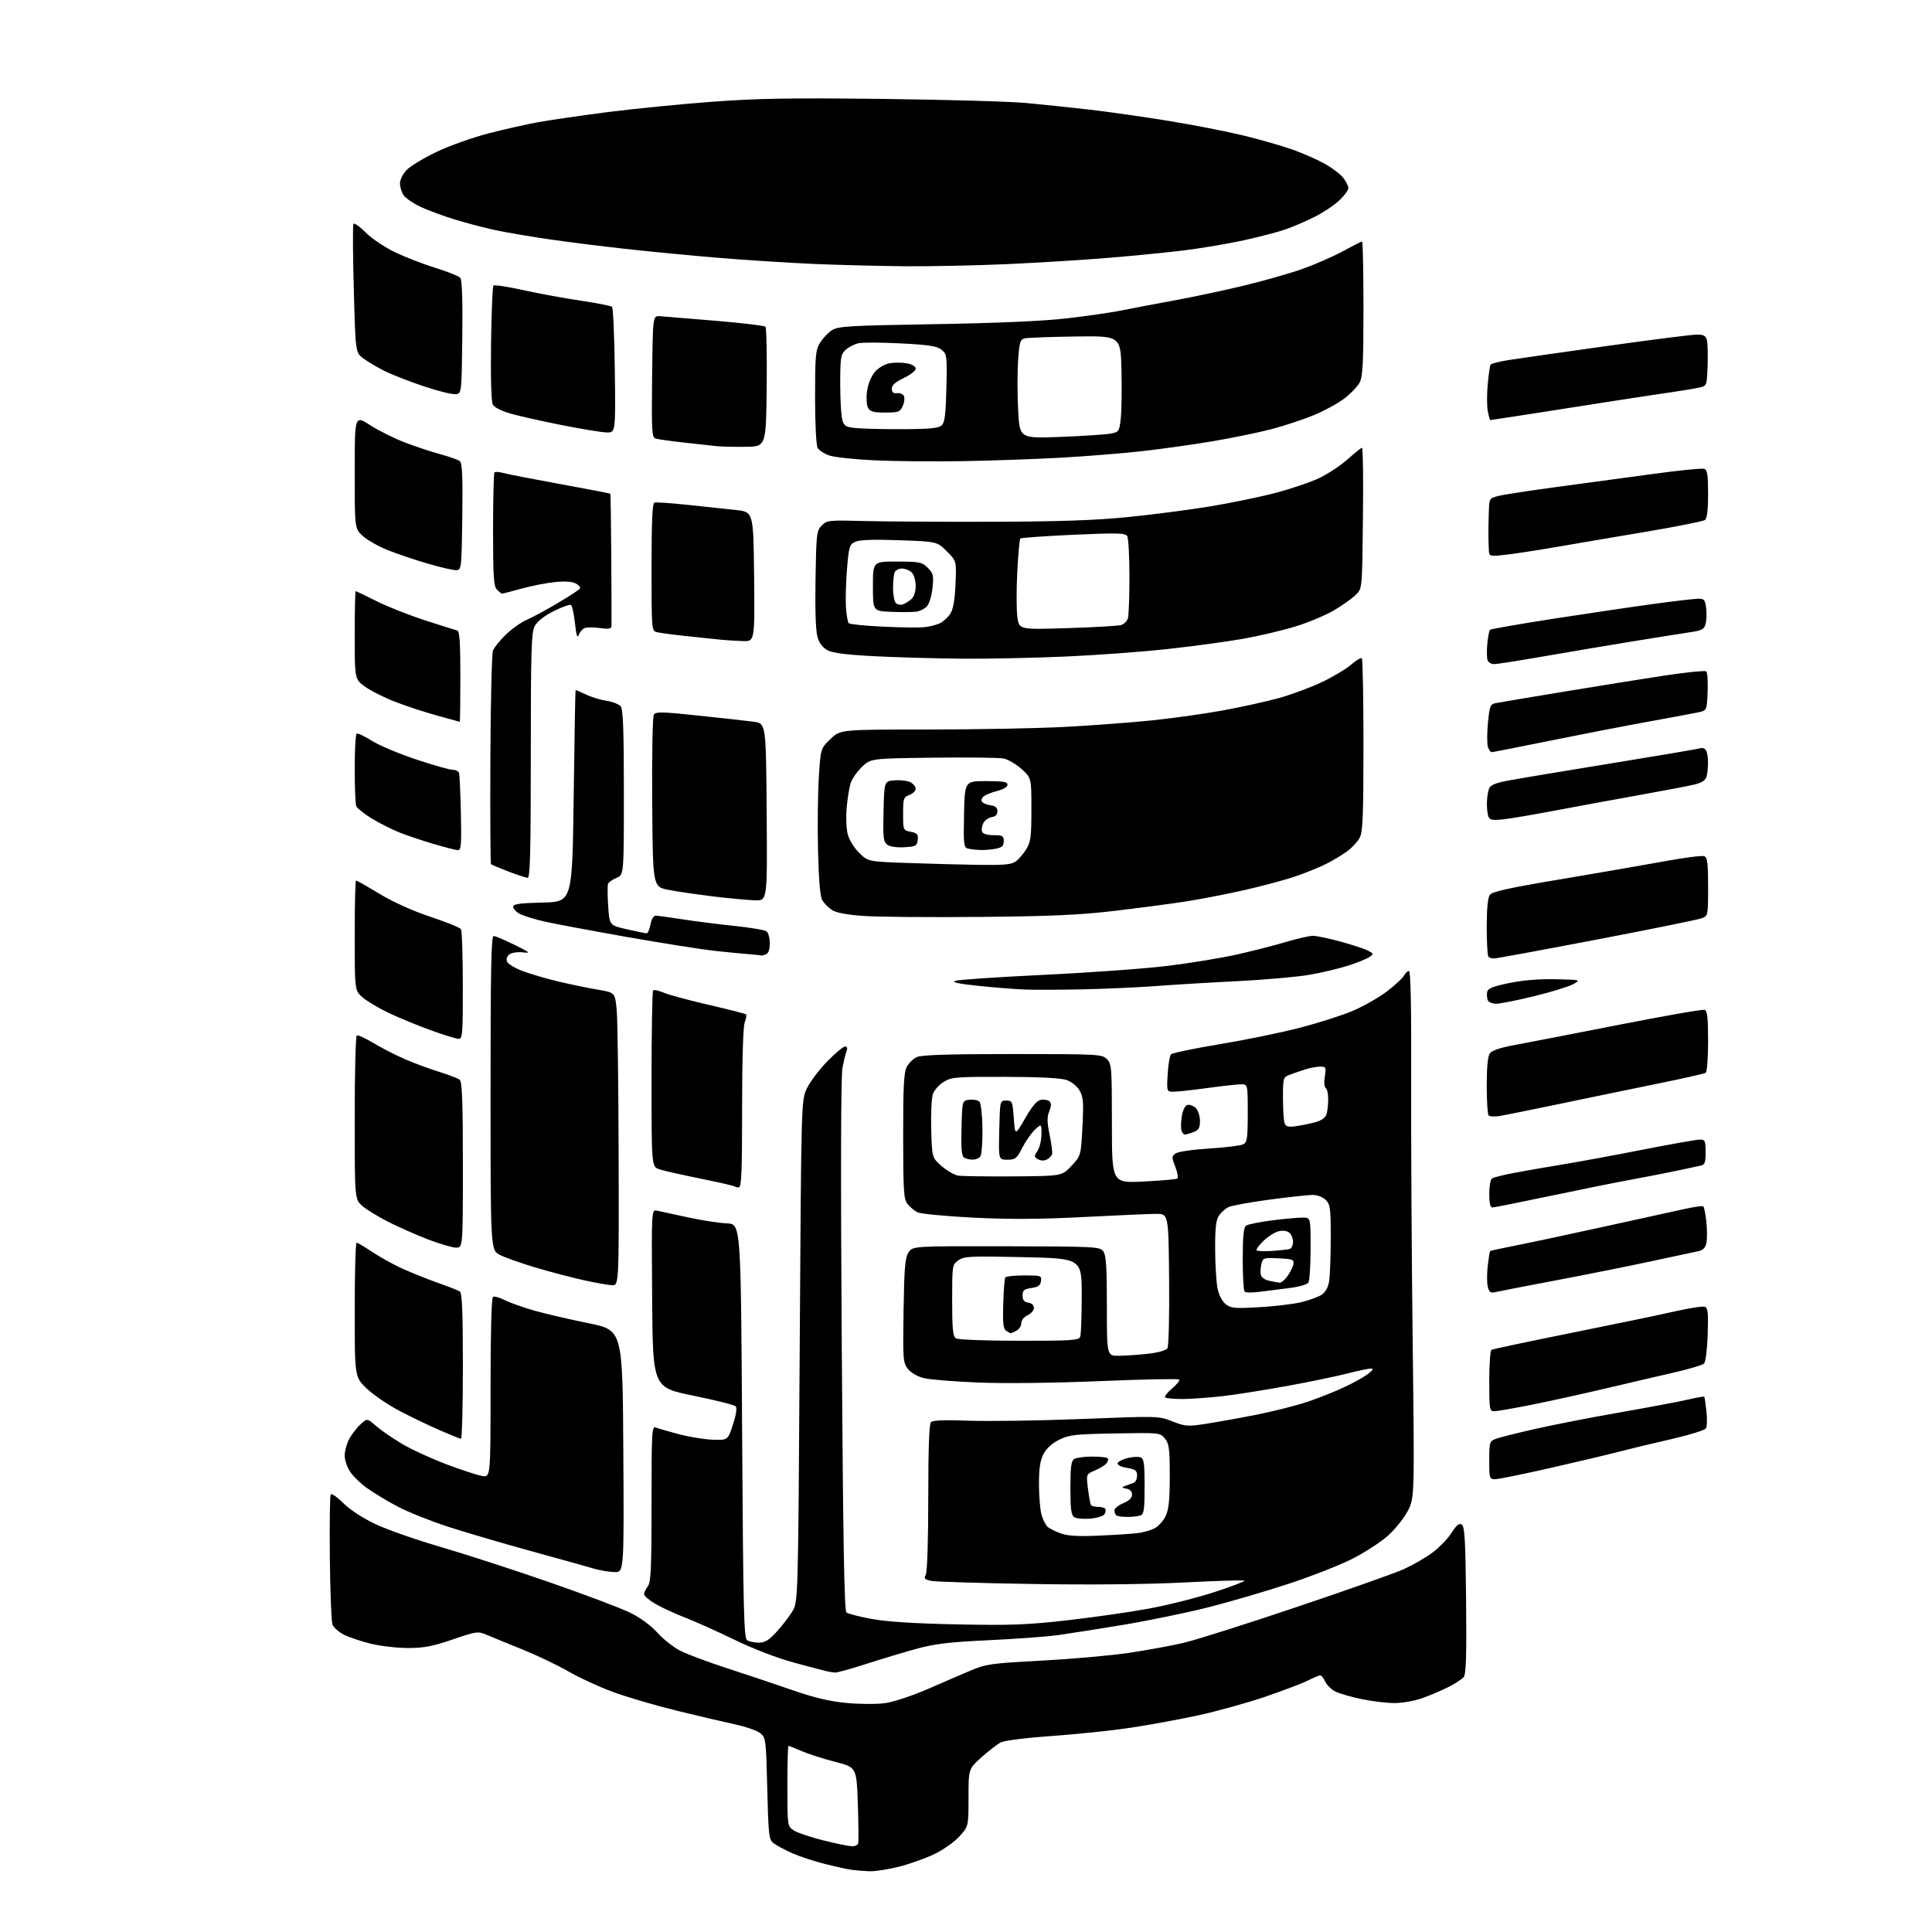 <?xml version="1.0" encoding="UTF-8" standalone="no"?>
<svg 
  version="1.1" 
  xmlns="http://www.w3.org/2000/svg" 
  xmlns:xlink="http://www.w3.org/1999/xlink" 
  xmlns:svg="http://www.w3.org/2000/svg"
  xmlns:rdf="http://www.w3.org/1999/02/22-rdf-syntax-ns#"
  xmlns:cc="http://creativecommons.org/ns#"
  xmlns:dc="http://purl.org/dc/elements/1.1/"
  viewBox="0 0 768 768"
  width="768"
  height="768"
>
<style>svg {background-color: white; }</style>"
<path stroke="none" fill="black" fill-rule="evenodd" d="M345.59,743.85C343.34,743.77 340.15,743.51 338.50,743.28C336.85,743.05 331.99,741.98 327.70,740.90C323.42,739.82 317.57,737.87 314.70,736.58C311.84,735.28 308.60,733.54 307.50,732.70C305.65,731.28 305.46,729.67 305.00,710.99C304.52,691.48 304.43,690.76 302.21,688.97C300.96,687.95 296.46,686.38 292.21,685.47C287.97,684.56 277.52,682.11 269.00,680.02C260.48,677.94 249.00,674.56 243.50,672.52C238.00,670.48 230.06,666.81 225.86,664.37C221.65,661.93 213.33,657.97 207.36,655.56C201.39,653.16 195.00,650.54 193.18,649.75C190.06,648.41 189.22,648.54 179.92,651.72C171.88,654.47 168.47,655.12 162.12,655.11C157.80,655.10 151.17,654.33 147.38,653.40C143.60,652.46 138.79,650.85 136.71,649.81C134.63,648.77 132.57,646.92 132.14,645.71C131.72,644.49 131.25,632.59 131.12,619.26C130.98,605.93 131.13,594.59 131.46,594.07C131.79,593.54 134.02,595.07 136.42,597.47C139.04,600.09 144.15,603.44 149.15,605.82C153.74,608.01 165.38,612.09 175.01,614.89C184.64,617.69 204.07,623.99 218.18,628.89C232.30,633.79 246.83,639.27 250.48,641.06C254.54,643.06 258.75,646.16 261.35,649.04C263.68,651.64 267.82,654.89 270.54,656.26C273.27,657.64 281.80,660.81 289.50,663.31C297.20,665.81 308.82,669.70 315.31,671.96C323.73,674.88 329.84,676.32 336.56,676.96C341.82,677.45 348.63,677.48 351.95,677.01C355.23,676.54 362.77,674.04 368.71,671.45C374.64,668.86 382.43,665.51 386.00,664.00C391.99,661.48 394.20,661.17 414.00,660.13C425.82,659.50 441.42,658.12 448.66,657.06C455.89,655.99 465.79,654.17 470.66,653.02C475.52,651.87 495.70,645.47 515.50,638.80C535.30,632.14 554.38,625.40 557.90,623.82C561.42,622.24 566.55,619.30 569.29,617.28C572.04,615.27 575.49,611.72 576.97,609.39C578.95,606.26 580.02,605.39 581.07,606.04C582.24,606.77 582.55,612.14 582.79,636.06C583.02,658.02 582.78,665.55 581.86,666.67C581.18,667.49 578.36,669.31 575.59,670.71C572.81,672.11 568.10,674.10 565.12,675.13C562.13,676.16 557.26,677.00 554.30,677.00C551.34,677.00 545.46,676.29 541.24,675.42C537.03,674.54 532.30,673.17 530.74,672.37C529.19,671.56 527.41,669.80 526.80,668.45C526.18,667.10 525.28,666.00 524.80,666.00C524.32,666.00 522.18,666.89 520.05,667.97C517.92,669.06 510.32,671.95 503.16,674.41C496.00,676.86 483.92,680.22 476.32,681.87C468.72,683.52 456.43,685.77 449.00,686.87C441.57,687.97 427.62,689.42 418.00,690.09C408.31,690.76 399.36,691.87 397.94,692.58C396.53,693.28 393.04,695.96 390.19,698.52C385.00,703.19 385.00,703.19 385.00,714.59C385.00,725.99 385.00,725.99 381.38,730.00C379.38,732.21 374.90,735.38 371.42,737.04C367.94,738.70 361.62,740.95 357.39,742.03C353.15,743.11 347.84,743.93 345.59,743.85zM338.64,733.93C339.82,733.97 340.95,733.44 341.14,732.75C341.34,732.06 341.27,724.99 341.00,717.03C340.50,702.55 340.50,702.55 332.00,700.36C327.32,699.16 321.33,697.24 318.67,696.09C316.01,694.94 313.65,694.00 313.42,694.00C313.19,694.00 313.00,701.19 313.00,709.98C313.00,725.95 313.00,725.95 315.57,727.64C316.98,728.56 322.27,730.34 327.32,731.59C332.37,732.85 337.46,733.90 338.64,733.93zM331.90,664.88C331.13,664.82 329.60,664.56 328.50,664.31C327.40,664.06 321.55,662.52 315.50,660.88C308.92,659.10 299.48,655.47 292.00,651.84C285.12,648.50 276.22,644.51 272.21,642.96C268.20,641.41 262.92,638.97 260.46,637.53C258.01,636.09 256.01,634.37 256.03,633.71C256.05,633.04 256.72,631.63 257.53,630.56C258.75,628.95 259.00,623.34 259.00,597.70C259.00,568.66 259.11,566.83 260.75,567.48C261.71,567.86 265.88,569.06 270.00,570.15C274.12,571.23 280.17,572.20 283.42,572.31C289.34,572.50 289.34,572.50 291.37,566.24C292.68,562.17 293.05,559.65 292.41,559.01C291.87,558.47 284.25,556.56 275.47,554.77C259.50,551.50 259.50,551.50 259.24,516.13C258.97,480.76 258.97,480.76 261.24,481.27C262.48,481.55 268.00,482.75 273.50,483.93C279.00,485.12 285.98,486.19 289.00,486.32C294.50,486.55 294.50,486.55 295.00,568.81C295.44,640.48 295.69,651.20 297.00,652.02C297.82,652.54 299.91,652.98 301.62,652.98C304.03,653.00 305.64,652.02 308.65,648.75C310.79,646.41 313.61,642.77 314.91,640.66C317.27,636.82 317.27,636.82 317.89,537.16C318.51,437.64 318.51,437.49 320.68,432.79C321.88,430.20 325.50,425.36 328.73,422.04C331.96,418.72 335.19,416.00 335.91,416.00C336.74,416.00 336.97,416.63 336.54,417.75C336.17,418.71 335.42,421.75 334.89,424.50C334.26,427.70 334.16,467.48 334.61,534.76C335.13,612.10 335.62,640.27 336.46,640.97C337.09,641.49 341.64,642.66 346.56,643.57C352.61,644.68 363.58,645.38 380.50,645.72C401.84,646.15 408.26,645.91 424.37,644.08C434.75,642.90 449.33,640.81 456.76,639.43C464.20,638.06 475.88,635.12 482.72,632.89C489.57,630.66 494.95,628.62 494.68,628.34C494.40,628.07 483.66,628.39 470.79,629.05C455.97,629.81 433.87,630.04 410.45,629.66C390.13,629.34 372.05,628.79 370.27,628.43C367.53,627.88 367.19,627.51 368.02,625.96C368.59,624.89 369.00,612.13 369.00,595.27C369.00,575.73 369.35,566.05 370.09,565.31C370.83,564.57 375.78,564.39 385.38,564.75C393.19,565.04 413.30,564.73 430.07,564.07C460.38,562.86 460.59,562.87 466.03,565.02C471.05,567.00 472.12,567.09 479.00,566.05C483.12,565.42 492.16,563.81 499.08,562.45C505.99,561.10 515.44,558.70 520.08,557.13C524.71,555.55 531.42,552.86 535.00,551.13C538.58,549.41 542.62,547.11 544.00,546.02C545.82,544.58 546.07,544.04 544.91,544.02C544.04,544.01 539.76,544.91 535.41,546.03C531.06,547.15 520.30,549.37 511.50,550.97C502.70,552.57 491.27,554.38 486.10,554.98C480.94,555.58 473.81,556.10 470.27,556.13C466.74,556.15 463.54,555.87 463.17,555.49C462.80,555.11 464.05,553.51 465.94,551.92C467.83,550.34 469.08,548.75 468.72,548.38C468.35,548.02 454.25,548.30 437.37,549.01C419.18,549.77 399.52,550.00 389.09,549.59C379.42,549.20 369.58,548.41 367.22,547.82C364.71,547.19 362.10,545.68 360.90,544.15C358.97,541.69 358.88,540.45 359.18,520.98C359.45,503.83 359.78,499.98 361.17,497.87C362.83,495.33 362.83,495.33 400.00,495.41C435.58,495.50 437.22,495.58 438.58,497.44C439.69,498.96 440.00,503.66 440.00,519.19C440.00,539.00 440.00,539.00 444.75,538.95C447.36,538.92 452.57,538.56 456.32,538.14C460.47,537.68 463.51,536.82 464.07,535.94C464.58,535.13 464.88,523.10 464.74,508.50C464.50,482.50 464.50,482.50 459.50,482.53C456.75,482.55 443.70,483.12 430.50,483.80C413.07,484.69 401.08,484.75 386.71,484.02C375.82,483.47 365.92,482.51 364.71,481.89C363.49,481.27 361.72,479.81 360.77,478.63C359.24,476.74 359.04,473.69 359.02,451.70C359.00,432.16 359.30,426.32 360.43,424.15C361.21,422.63 363.03,420.85 364.47,420.19C366.35,419.34 377.19,419.00 402.55,419.00C436.67,419.00 438.08,419.08 440.00,421.00C441.89,422.89 442.00,424.33 442.00,446.65C442.00,470.31 442.00,470.31 454.57,469.67C461.48,469.32 467.52,468.80 467.98,468.51C468.45,468.22 468.11,466.14 467.22,463.87C465.72,460.05 465.72,459.68 467.31,458.52C468.27,457.81 474.10,456.96 480.73,456.55C487.18,456.15 493.25,455.40 494.23,454.88C495.77,454.05 496.00,452.42 496.00,442.46C496.00,431.00 496.00,431.00 493.25,431.03C491.74,431.05 485.77,431.71 480.00,432.50C474.23,433.29 468.21,433.95 466.64,433.97C463.77,434.00 463.77,434.00 464.17,427.02C464.39,423.18 465.00,419.61 465.53,419.08C466.06,418.56 474.82,416.75 485.00,415.06C495.18,413.37 509.41,410.45 516.64,408.57C523.86,406.69 533.22,403.72 537.44,401.96C541.66,400.20 547.79,396.75 551.07,394.29C554.35,391.82 557.49,388.95 558.05,387.90C558.61,386.86 559.53,386.00 560.09,386.00C560.77,386.00 561.06,400.29 560.96,428.75C560.88,452.26 561.15,499.44 561.56,533.58C562.31,595.67 562.31,595.67 559.43,600.95C557.85,603.86 554.29,608.22 551.53,610.64C548.76,613.06 542.61,617.06 537.86,619.51C533.10,621.97 521.63,626.49 512.36,629.54C503.09,632.60 488.52,636.86 480.00,639.01C471.48,641.15 456.40,644.25 446.50,645.90C436.60,647.54 424.90,649.38 420.50,649.99C416.10,650.60 403.73,651.51 393.00,652.01C377.46,652.74 371.67,653.42 364.49,655.38C359.53,656.73 350.49,659.45 344.39,661.42C338.30,663.39 332.68,664.95 331.90,664.88zM244.28,624.93C242.20,624.89 238.47,624.26 236.00,623.53C233.53,622.79 222.28,619.66 211.00,616.56C199.72,613.46 184.88,609.09 178.00,606.86C171.12,604.63 162.12,601.02 158.00,598.84C153.88,596.66 148.35,593.31 145.71,591.40C143.08,589.49 140.04,586.48 138.97,584.71C137.89,582.95 137.01,580.22 137.00,578.65C137.00,577.08 137.70,574.34 138.55,572.54C139.40,570.75 141.40,568.03 143.00,566.50C145.91,563.71 145.91,563.71 149.40,566.78C151.33,568.47 155.98,571.68 159.74,573.91C163.50,576.15 171.47,579.82 177.47,582.08C183.46,584.34 189.85,586.43 191.68,586.72C195.00,587.26 195.00,587.26 195.00,551.69C195.00,529.90 195.37,515.89 195.97,515.52C196.50,515.19 198.63,515.79 200.72,516.85C202.80,517.90 208.10,519.78 212.50,521.02C216.90,522.27 226.57,524.51 234.00,526.01C247.50,528.75 247.50,528.75 247.78,576.87C248.06,625.00 248.06,625.00 244.28,624.93zM437.00,610.43C443.32,610.15 450.23,609.70 452.35,609.43C454.48,609.16 457.45,608.30 458.97,607.52C460.49,606.73 462.47,604.54 463.37,602.64C464.61,600.03 465.00,596.20 465.00,586.71C465.00,575.90 464.74,573.90 463.09,571.86C461.18,569.52 461.05,569.50 443.34,569.81C427.38,570.09 425.03,570.35 421.07,572.31C418.23,573.71 415.98,575.75 414.82,577.98C413.47,580.56 413.00,583.69 413.01,589.98C413.01,594.67 413.47,600.14 414.02,602.14C414.58,604.14 415.70,606.33 416.51,607.01C417.32,607.68 419.67,608.84 421.74,609.58C424.45,610.56 428.73,610.80 437.00,610.43zM433.36,603.68C430.69,603.91 427.82,603.64 427.00,603.08C425.82,602.29 425.50,599.78 425.50,591.50C425.50,583.19 425.82,580.72 427.00,579.98C427.82,579.46 431.01,579.02 434.08,579.02C437.15,579.01 439.96,579.30 440.32,579.66C440.69,580.02 440.46,580.95 439.82,581.72C439.18,582.49 437.11,583.76 435.21,584.56C431.77,585.99 431.77,585.99 432.48,591.75C432.88,594.91 433.41,597.84 433.66,598.25C433.91,598.66 435.19,599.00 436.50,599.00C437.81,599.00 439.10,599.36 439.38,599.80C439.65,600.24 439.50,601.20 439.04,601.93C438.59,602.67 436.03,603.46 433.36,603.68zM448.08,603.00C446.02,603.00 444.03,602.70 443.67,602.33C443.30,601.97 443.00,601.07 443.00,600.35C443.00,599.62 444.57,598.37 446.50,597.56C448.83,596.59 450.00,595.44 450.00,594.12C450.00,592.85 449.19,592.00 447.75,591.75C445.82,591.41 445.75,591.26 447.25,590.68C448.21,590.30 449.68,589.79 450.50,589.53C451.32,589.27 452.00,587.96 452.00,586.62C452.00,584.54 451.39,584.07 447.95,583.49C445.57,583.09 444.05,582.33 444.27,581.65C444.48,581.02 446.26,580.10 448.22,579.60C450.18,579.11 452.50,578.98 453.39,579.32C454.73,579.84 455.00,581.74 455.00,590.86C455.00,599.90 454.73,601.89 453.42,602.39C452.55,602.73 450.15,603.00 448.08,603.00zM594.37,588.00C592.09,588.00 592.00,587.73 592.00,580.48C592.00,573.32 592.13,572.90 594.56,571.98C595.97,571.44 603.06,569.65 610.31,568.01C617.57,566.36 632.70,563.41 643.95,561.45C655.20,559.48 667.29,557.21 670.82,556.39C674.35,555.57 677.34,555.04 677.48,555.20C677.61,555.37 678.00,557.98 678.33,561.00C678.67,564.02 678.58,567.09 678.13,567.81C677.68,568.52 671.50,570.44 664.41,572.06C657.31,573.68 648.12,575.89 644.00,576.97C639.88,578.05 627.56,580.98 616.62,583.47C605.69,585.96 595.68,588.00 594.37,588.00zM183.25,571.93C182.84,571.90 179.12,570.41 175.00,568.62C170.88,566.84 163.68,563.39 159.00,560.95C154.32,558.51 148.36,554.46 145.75,551.94C141.00,547.37 141.00,547.37 141.00,520.68C141.00,506.01 141.34,494.00 141.76,494.00C142.18,494.00 144.96,495.64 147.93,497.64C150.90,499.64 156.29,502.63 159.91,504.28C163.54,505.93 169.88,508.47 174.00,509.93C178.12,511.38 182.06,512.92 182.75,513.34C183.70,513.93 184.00,520.99 184.00,543.06C184.00,558.98 183.66,571.97 183.25,571.93zM593.92,561.00C592.13,561.00 592.00,560.17 592.00,549.06C592.00,542.49 592.39,536.88 592.86,536.59C593.33,536.30 607.39,533.31 624.11,529.96C640.82,526.60 659.40,522.74 665.40,521.38C671.39,520.01 676.94,519.15 677.74,519.45C678.90,519.90 679.12,522.04 678.84,530.46C678.65,536.34 678.01,541.39 677.39,542.02C676.77,542.63 671.37,544.25 665.39,545.61C659.40,546.98 647.07,549.85 638.00,552.00C628.92,554.14 615.72,557.04 608.67,558.45C601.61,559.85 594.97,561.00 593.92,561.00zM405.14,532.98C425.79,533.00 428.86,532.80 429.39,531.42C429.73,530.55 430.00,523.18 430.00,515.05C430.00,500.25 430.00,500.25 406.75,499.74C385.70,499.27 383.26,499.39 381.00,500.97C378.53,502.70 378.50,502.91 378.50,516.90C378.50,528.41 378.78,531.25 380.00,532.02C380.83,532.55 392.02,532.98 405.14,532.98zM401.82,529.98C401.64,529.98 400.82,529.54 400.00,529.02C398.80,528.25 398.56,526.13 398.80,518.36C398.96,513.03 399.32,508.29 399.60,507.83C399.89,507.37 403.27,507.00 407.13,507.00C413.83,507.00 414.12,507.10 413.82,509.25C413.57,510.97 412.68,511.62 410.00,512.00C407.07,512.42 406.50,512.90 406.50,515.00C406.50,516.83 407.10,517.59 408.75,517.82C410.12,518.01 411.00,518.83 411.00,519.91C411.00,520.88 409.88,522.19 408.50,522.82C407.05,523.48 406.00,524.80 406.00,525.94C406.00,527.04 405.13,528.40 404.07,528.96C403.00,529.53 401.99,529.99 401.82,529.98zM500.50,519.64C506.55,519.30 514.07,518.40 517.21,517.65C520.35,516.90 524.00,515.57 525.32,514.71C526.87,513.70 527.94,511.79 528.35,509.32C528.69,507.22 528.98,499.54 528.99,492.25C529.00,480.32 528.80,478.80 527.00,477.00C525.82,475.82 523.67,475.00 521.75,475.01C519.96,475.01 512.14,475.87 504.37,476.91C496.60,477.95 489.31,479.30 488.17,479.91C487.03,480.52 485.40,482.01 484.55,483.23C483.37,484.92 483.01,488.07 483.04,496.47C483.07,502.54 483.47,509.51 483.95,511.96C484.47,514.68 485.73,517.18 487.15,518.34C489.27,520.07 490.60,520.20 500.50,519.64zM500.50,513.54C497.75,513.90 495.16,513.86 494.75,513.43C494.34,513.01 494.00,507.17 494.00,500.46C494.00,491.88 494.37,487.95 495.25,487.26C495.94,486.71 500.58,485.76 505.57,485.13C510.55,484.51 516.07,484.00 517.82,484.00C521.00,484.00 521.00,484.00 520.98,496.25C520.98,502.99 520.58,509.11 520.11,509.85C519.63,510.61 516.25,511.57 512.38,512.04C508.60,512.50 503.25,513.17 500.50,513.54zM594.29,513.66C592.53,514.09 591.95,513.66 591.42,511.52C591.05,510.05 591.04,506.31 591.40,503.22C591.77,500.13 592.19,497.48 592.34,497.32C592.50,497.17 597.32,496.12 603.06,494.99C608.80,493.86 624.75,490.46 638.50,487.43C652.25,484.40 666.40,481.29 669.94,480.52C673.48,479.75 676.68,479.30 677.04,479.53C677.41,479.75 677.98,482.50 678.30,485.63C678.62,488.75 678.64,492.54 678.34,494.05C677.95,495.99 677.02,496.96 675.15,497.36C673.69,497.68 665.08,499.52 656.00,501.46C646.92,503.41 629.83,506.83 618.00,509.06C606.17,511.30 595.51,513.37 594.29,513.66zM243.27,510.89C241.75,510.82 236.68,509.93 232.00,508.89C227.32,507.86 218.78,505.61 213.00,503.90C207.22,502.18 200.81,499.92 198.75,498.87C195.00,496.96 195.00,496.96 195.00,434.48C195.00,385.13 195.26,372.01 196.25,372.07C196.94,372.11 200.65,373.68 204.50,375.58C210.74,378.64 211.10,378.97 207.84,378.58C205.82,378.35 203.43,378.69 202.53,379.35C201.54,380.08 201.15,381.22 201.54,382.24C201.89,383.17 204.73,384.88 207.83,386.04C210.94,387.20 217.31,389.06 221.99,390.18C226.67,391.29 233.65,392.73 237.50,393.38C244.50,394.56 244.50,394.56 245.15,401.53C245.50,405.36 245.85,431.56 245.92,459.75C246.04,511.00 246.04,511.00 243.27,510.89zM508.68,509.88C509.33,509.95 510.75,508.75 511.83,507.23C512.92,505.71 513.96,503.57 514.15,502.48C514.46,500.71 513.85,500.47 508.28,500.20C502.39,499.92 502.03,500.04 501.44,502.37C501.10,503.73 500.98,505.66 501.17,506.66C501.38,507.74 502.74,508.75 504.51,509.12C506.16,509.48 508.03,509.82 508.68,509.88zM505.71,497.26C508.89,497.04 512.06,496.68 512.75,496.46C513.44,496.24 514.00,494.98 514.00,493.65C514.00,492.33 513.33,490.69 512.51,490.01C511.61,489.26 509.95,489.04 508.26,489.46C506.74,489.83 504.06,491.53 502.29,493.23C500.52,494.93 499.27,496.62 499.50,496.99C499.73,497.37 502.52,497.49 505.71,497.26zM181.25,495.95C179.74,495.93 174.68,494.43 170.00,492.63C165.32,490.82 158.31,487.72 154.40,485.74C150.50,483.75 145.89,480.94 144.15,479.48C141.00,476.82 141.00,476.82 141.00,444.47C141.00,426.68 141.37,411.89 141.82,411.61C142.28,411.33 145.31,412.71 148.57,414.69C151.83,416.66 157.57,419.59 161.33,421.19C165.08,422.80 171.16,425.04 174.83,426.16C178.50,427.29 182.06,428.67 182.75,429.23C183.70,430.00 184.00,438.03 184.00,463.12C184.00,496.00 184.00,496.00 181.25,495.95zM593.25,479.99C592.40,480.00 592.00,478.25 592.00,474.56C592.00,471.57 592.51,468.80 593.13,468.42C593.76,468.03 597.47,467.10 601.38,466.34C605.30,465.58 613.90,464.08 620.50,463.00C627.10,461.93 641.71,459.23 652.97,457.02C664.23,454.81 674.46,453.00 675.72,453.00C677.79,453.00 678.00,453.46 678.00,457.98C678.00,462.34 677.72,463.02 675.75,463.43C674.51,463.69 670.35,464.58 666.50,465.40C662.65,466.22 654.55,467.80 648.50,468.91C642.45,470.01 627.83,472.96 616.00,475.45C604.17,477.94 593.94,479.99 593.25,479.99zM293.67,472.00C292.93,472.00 292.14,471.81 291.91,471.58C291.68,471.35 285.64,469.97 278.50,468.53C271.35,467.08 264.04,465.43 262.25,464.87C259.00,463.84 259.00,463.84 259.00,429.09C259.00,409.97 259.28,394.05 259.63,393.71C259.97,393.36 261.88,393.77 263.88,394.62C265.87,395.47 273.94,397.65 281.80,399.46C289.67,401.28 296.32,402.98 296.58,403.24C296.84,403.51 296.59,404.94 296.03,406.43C295.40,408.07 295.00,421.46 295.00,440.57C295.00,466.09 294.75,472.00 293.67,472.00zM402.82,467.63C422.15,467.50 422.15,467.50 425.91,463.46C429.68,459.42 429.68,459.42 430.28,447.96C430.80,438.15 430.64,436.07 429.15,433.50C428.14,431.77 425.94,429.99 423.95,429.31C421.73,428.54 413.04,428.09 399.50,428.06C380.22,428.01 378.23,428.17 375.23,430.00C373.42,431.10 371.48,433.24 370.90,434.75C370.31,436.30 369.99,442.47 370.17,448.87C370.50,460.23 370.50,460.23 374.35,463.56C376.47,465.39 379.39,467.08 380.85,467.32C382.31,467.56 392.20,467.70 402.82,467.63zM416.14,460.93C415.10,461.48 413.76,461.44 412.66,460.83C411.02,459.91 411.00,459.64 412.44,457.45C413.30,456.14 414.00,453.18 414.00,450.86C414.00,446.65 414.00,446.65 411.40,449.08C409.97,450.41 407.71,453.64 406.38,456.25C404.19,460.56 403.64,461.00 400.45,461.00C396.94,461.00 396.94,461.00 397.22,449.25C397.50,437.50 397.50,437.50 400.00,437.50C402.38,437.50 402.52,437.83 403.00,444.50C403.50,451.50 403.50,451.50 407.54,444.50C410.45,439.45 412.23,437.41 413.91,437.17C415.18,436.98 416.69,437.29 417.26,437.86C417.97,438.57 417.91,439.79 417.10,441.76C416.17,444.01 416.20,446.03 417.25,451.17C417.99,454.76 418.42,458.23 418.21,458.86C418.00,459.50 417.07,460.43 416.14,460.93zM386.63,460.98C385.46,460.98 383.92,460.60 383.21,460.15C382.27,459.55 382.00,456.48 382.21,448.42C382.50,437.50 382.50,437.50 385.37,437.17C386.95,436.99 388.73,437.33 389.33,437.93C389.95,438.55 390.47,443.22 390.54,448.76C390.60,454.12 390.22,459.06 389.70,459.75C389.18,460.44 387.80,460.99 386.63,460.98zM471.00,451.00C470.53,451.00 469.91,450.21 469.63,449.25C469.36,448.29 469.45,445.70 469.83,443.51C470.27,441.02 471.14,439.40 472.14,439.21C473.03,439.04 474.49,439.63 475.38,440.52C476.27,441.41 477.00,443.70 477.00,445.60C477.00,448.38 476.50,449.24 474.43,450.02C473.02,450.56 471.48,451.00 471.00,451.00zM515.40,447.64C517.66,447.31 521.14,446.58 523.14,446.01C525.56,445.31 526.97,444.22 527.37,442.73C527.70,441.51 527.98,438.84 527.99,436.81C527.99,434.78 527.55,432.84 527.00,432.50C526.42,432.14 526.26,430.21 526.63,427.94C527.22,424.24 527.10,424.00 524.78,424.00C523.41,424.00 520.77,424.49 518.90,425.09C517.03,425.68 514.26,426.64 512.75,427.21C510.05,428.22 510.00,428.41 510.00,436.54C510.00,441.10 510.29,445.60 510.65,446.53C511.17,447.89 512.11,448.11 515.40,447.64zM596.00,443.64C594.08,443.94 592.16,443.84 591.75,443.43C591.34,443.01 591.00,437.65 591.00,431.52C591.00,424.18 591.43,419.80 592.25,418.68C593.05,417.59 596.55,416.42 602.00,415.43C606.67,414.58 625.31,410.96 643.42,407.40C661.52,403.83 676.94,401.15 677.67,401.43C678.67,401.81 679.00,404.86 679.00,413.91C679.00,420.59 678.57,426.15 678.03,426.48C677.49,426.81 668.38,428.85 657.78,431.01C647.17,433.17 629.73,436.77 619.00,439.02C608.27,441.26 597.92,443.34 596.00,443.64zM182.25,412.95C181.29,412.92 176.26,411.36 171.08,409.48C165.90,407.60 158.48,404.54 154.58,402.69C150.69,400.83 146.04,398.08 144.25,396.57C141.00,393.82 141.00,393.82 141.00,371.91C141.00,359.86 141.24,350.00 141.53,350.00C141.82,350.00 146.04,352.40 150.91,355.34C156.38,358.63 164.13,362.13 171.14,364.45C177.39,366.53 182.83,368.73 183.23,369.36C183.64,369.99 183.98,380.06 183.98,391.75C184.00,411.35 183.86,413.00 182.25,412.95zM594.74,399.00C593.20,399.00 591.69,398.35 591.38,397.56C591.08,396.77 590.98,395.30 591.17,394.31C591.44,392.91 593.43,392.11 600.01,390.76C605.51,389.63 612.02,389.10 618.50,389.26C628.50,389.50 628.50,389.50 625.29,391.26C623.52,392.22 616.56,394.36 609.82,396.01C603.07,397.65 596.29,399.00 594.74,399.00zM431.00,393.27C421.93,393.47 411.35,393.52 407.50,393.36C403.65,393.21 395.34,392.55 389.02,391.90C381.00,391.07 378.21,390.47 379.73,389.90C380.94,389.46 396.83,388.38 415.04,387.51C433.26,386.64 455.45,385.03 464.34,383.93C473.23,382.83 485.55,380.81 491.72,379.43C497.88,378.04 506.63,375.81 511.14,374.46C515.66,373.11 520.51,372.00 521.93,372.00C523.35,372.00 528.35,373.05 533.03,374.34C537.71,375.63 542.59,377.25 543.87,377.93C546.09,379.12 546.11,379.23 544.35,380.44C543.33,381.14 539.58,382.66 536.00,383.83C532.42,384.99 525.45,386.65 520.50,387.50C515.55,388.35 502.73,389.48 492.00,390.02C481.27,390.55 466.88,391.41 460.00,391.94C453.12,392.46 440.07,393.06 431.00,393.27zM593.94,381.00C593.05,381.00 592.03,380.70 591.67,380.33C591.30,379.97 591.00,374.65 591.00,368.52C591.00,361.18 591.43,356.81 592.25,355.70C593.20,354.42 600.04,352.92 620.50,349.50C635.35,347.01 653.89,343.80 661.70,342.37C669.51,340.93 676.60,340.02 677.45,340.34C678.73,340.83 679.00,342.99 679.00,352.49C679.00,364.01 678.99,364.05 676.40,365.04C674.97,365.58 656.20,369.39 634.67,373.51C613.15,377.63 594.82,381.00 593.94,381.00zM302.67,379.83C302.58,379.73 300.48,379.51 298.00,379.33C295.52,379.15 289.24,378.54 284.04,377.97C278.84,377.40 263.16,374.92 249.19,372.46C235.23,369.99 220.58,367.25 216.65,366.37C212.72,365.48 208.26,364.12 206.75,363.35C205.24,362.58 204.00,361.30 204.00,360.51C204.00,359.35 206.31,359.01 215.75,358.78C227.50,358.50 227.50,358.50 228.05,316.50C228.35,293.40 228.69,274.43 228.80,274.34C228.91,274.25 230.75,275.03 232.89,276.06C235.03,277.10 238.74,278.23 241.14,278.59C243.54,278.95 246.06,279.95 246.75,280.81C247.69,282.00 248.00,290.43 248.00,315.07C248.00,347.76 248.00,347.76 245.07,348.97C243.46,349.64 241.95,350.70 241.70,351.34C241.46,351.98 241.48,355.95 241.76,360.17C242.25,367.84 242.25,367.84 249.25,369.42C253.10,370.29 256.62,371.00 257.08,371.00C257.53,371.00 258.20,369.43 258.57,367.50C258.94,365.48 259.81,364.00 260.62,364.00C261.39,364.00 266.18,364.65 271.26,365.44C276.34,366.23 285.68,367.41 292.00,368.07C298.32,368.72 304.06,369.71 304.75,370.25C305.44,370.80 306.00,372.94 306.00,375.02C306.00,377.53 305.47,378.99 304.42,379.39C303.55,379.73 302.76,379.92 302.67,379.83zM389.50,364.49C369.70,364.67 348.94,364.50 343.37,364.11C336.54,363.62 332.40,362.84 330.66,361.70C329.23,360.76 327.51,358.99 326.83,357.75C326.02,356.29 325.44,349.38 325.18,338.17C324.95,328.64 325.10,315.59 325.49,309.17C326.22,297.50 326.22,297.50 330.15,293.75C334.08,290.00 334.08,290.00 368.79,289.99C387.88,289.99 412.27,289.53 423.00,288.97C433.73,288.40 449.25,287.25 457.50,286.41C465.75,285.57 478.57,283.78 486.00,282.43C493.43,281.07 503.55,278.84 508.50,277.46C513.45,276.07 521.13,273.22 525.56,271.11C529.99,269.00 535.21,265.87 537.16,264.16C539.12,262.45 541.00,261.34 541.36,261.69C541.71,262.04 542.00,277.58 542.00,296.22C542.00,323.76 541.73,330.62 540.56,332.89C539.77,334.42 537.63,336.81 535.81,338.19C533.99,339.58 530.16,341.90 527.31,343.35C524.45,344.79 518.72,347.12 514.56,348.51C510.41,349.91 501.27,352.34 494.25,353.92C487.24,355.50 476.77,357.52 471.00,358.41C465.23,359.30 452.62,360.95 443.00,362.09C429.18,363.72 417.92,364.23 389.50,364.49zM300.26,357.89C297.64,357.83 290.17,357.14 283.65,356.36C277.13,355.57 269.03,354.39 265.65,353.72C259.50,352.50 259.50,352.50 259.26,319.00C259.12,300.29 259.41,284.88 259.92,284.08C260.69,282.87 263.20,282.92 277.66,284.46C286.92,285.44 296.75,286.53 299.50,286.88C304.50,287.53 304.50,287.53 304.76,322.76C305.03,358.00 305.03,358.00 300.26,357.89zM209.75,348.95C209.06,348.92 205.60,347.79 202.06,346.42C198.51,345.06 195.42,343.75 195.18,343.52C194.95,343.28 194.83,324.58 194.93,301.96C195.03,279.34 195.49,259.85 195.95,258.64C196.41,257.43 198.70,254.58 201.05,252.30C203.39,250.03 207.15,247.36 209.41,246.38C211.66,245.41 217.21,242.41 221.74,239.72C226.27,237.04 230.22,234.45 230.52,233.97C230.81,233.49 230.07,232.57 228.87,231.93C227.46,231.18 224.49,230.98 220.54,231.39C217.17,231.73 211.17,232.91 207.22,234.01C203.26,235.10 199.83,236.00 199.58,236.00C199.34,236.00 198.44,235.29 197.57,234.43C196.24,233.09 196.00,229.50 196.00,210.60C196.00,198.35 196.26,188.08 196.57,187.77C196.88,187.45 198.57,187.59 200.32,188.07C202.07,188.55 212.24,190.53 222.91,192.47C233.59,194.41 242.45,196.11 242.59,196.26C242.74,196.40 242.92,207.99 243.00,222.01C243.09,236.03 243.12,248.12 243.08,248.89C243.02,249.95 241.95,250.13 238.52,249.66C236.06,249.32 233.32,249.32 232.44,249.66C231.56,250.00 230.48,251.22 230.06,252.37C229.50,253.89 229.09,252.62 228.56,247.74C228.17,244.05 227.45,240.78 226.96,240.48C226.48,240.18 223.37,241.30 220.06,242.97C216.18,244.93 213.51,247.05 212.52,248.95C211.22,251.48 211.00,258.90 211.00,300.45C211.00,338.65 210.73,348.99 209.75,348.95zM389.03,343.80C398.79,343.96 402.03,343.67 403.70,342.50C404.87,341.68 406.77,339.49 407.92,337.63C409.74,334.69 410.00,332.68 410.00,321.75C410.00,309.23 410.00,309.23 406.06,305.67C403.89,303.71 400.63,301.84 398.81,301.50C396.99,301.16 384.39,301.02 370.80,301.19C346.11,301.50 346.11,301.50 342.57,304.93C340.63,306.81 338.61,309.74 338.10,311.43C337.58,313.12 336.89,317.43 336.57,321.00C336.26,324.57 336.41,329.26 336.93,331.42C337.47,333.70 339.36,336.83 341.45,338.92C345.03,342.50 345.03,342.50 360.76,343.05C369.42,343.35 382.14,343.69 389.03,343.80zM182.01,337.95C181.18,337.92 176.88,336.82 172.46,335.51C168.03,334.21 161.96,332.17 158.96,330.99C155.96,329.80 150.96,327.29 147.85,325.41C144.75,323.52 141.94,321.27 141.60,320.41C141.27,319.54 141.00,312.82 141.00,305.48C141.00,298.13 141.35,291.90 141.78,291.64C142.20,291.37 144.92,292.65 147.81,294.47C150.71,296.30 158.63,299.64 165.42,301.89C172.21,304.15 178.73,306.00 179.91,306.00C181.10,306.00 182.25,306.56 182.47,307.25C182.70,307.94 183.03,315.14 183.21,323.25C183.48,335.91 183.31,337.99 182.01,337.95zM389.62,337.88C387.91,337.82 385.70,337.56 384.72,337.31C383.11,336.89 382.97,335.59 383.22,323.67C383.50,310.50 383.50,310.50 392.00,310.50C398.76,310.50 400.50,310.80 400.50,311.95C400.50,312.83 398.82,313.82 396.29,314.45C393.97,315.03 391.52,316.06 390.84,316.75C390.06,317.54 389.95,318.34 390.55,318.92C391.07,319.42 392.62,319.98 394.00,320.17C395.72,320.40 396.50,321.12 396.50,322.50C396.50,323.81 395.73,324.61 394.25,324.82C393.01,325.00 391.51,326.04 390.92,327.15C390.33,328.25 390.09,329.80 390.39,330.58C390.74,331.48 392.41,332.00 394.97,332.00C398.55,332.00 399.00,332.27 399.00,334.38C399.00,336.24 398.32,336.89 395.88,337.38C394.16,337.72 391.34,337.95 389.62,337.88zM359.50,336.79C356.52,336.97 353.78,336.56 352.72,335.78C351.15,334.63 350.97,333.04 351.22,322.49C351.50,310.50 351.50,310.50 355.71,310.19C358.03,310.03 360.84,310.38 361.96,310.98C363.08,311.58 364.00,312.74 364.00,313.56C364.00,314.38 362.88,315.48 361.50,316.00C359.18,316.88 359.00,317.43 359.00,323.50C359.00,330.00 359.02,330.05 362.05,330.66C364.64,331.18 365.06,331.67 364.80,333.89C364.53,336.27 364.06,336.53 359.50,336.79zM597.40,325.72C593.22,326.15 592.19,325.94 591.65,324.54C591.29,323.60 591.03,321.19 591.07,319.17C591.11,317.15 591.48,314.62 591.91,313.54C592.48,312.07 594.39,311.26 599.59,310.28C603.39,309.56 621.80,306.48 640.50,303.45C659.20,300.41 675.14,297.71 675.92,297.43C676.70,297.16 677.71,297.51 678.15,298.22C678.60,298.92 678.97,301.07 678.97,303.00C678.97,304.93 678.71,307.47 678.39,308.65C677.99,310.17 676.58,311.12 673.66,311.84C671.37,312.40 661.62,314.27 652.00,315.99C642.38,317.71 627.30,320.48 618.50,322.15C609.70,323.83 600.21,325.43 597.40,325.72zM592.93,299.00C592.49,299.00 591.83,298.05 591.46,296.88C591.09,295.71 591.10,291.44 591.48,287.38C592.09,280.89 592.43,279.94 594.34,279.55C595.53,279.31 607.52,277.28 621.00,275.06C634.48,272.83 652.70,269.91 661.50,268.57C670.30,267.23 677.86,266.48 678.30,266.91C678.74,267.34 678.96,271.01 678.80,275.06C678.50,282.43 678.50,282.43 675.00,283.18C673.08,283.59 664.08,285.27 655.00,286.91C645.92,288.56 628.43,291.95 616.11,294.45C603.80,296.95 593.37,299.00 592.93,299.00zM182.75,286.93C182.61,286.89 178.61,285.79 173.86,284.48C169.11,283.18 161.62,280.72 157.21,279.02C152.81,277.33 147.36,274.60 145.11,272.96C141.00,269.99 141.00,269.99 141.00,252.49C141.00,242.87 141.18,235.00 141.40,235.00C141.61,235.00 145.32,236.78 149.64,238.95C153.96,241.12 162.67,244.56 169.00,246.61C175.32,248.65 181.06,250.46 181.75,250.63C182.69,250.86 183.00,255.37 183.00,268.97C183.00,278.89 182.89,286.97 182.75,286.93zM593.91,264.00C592.82,264.00 591.67,263.31 591.35,262.46C591.02,261.61 590.97,258.67 591.23,255.94C591.50,253.20 591.97,250.69 592.29,250.37C592.61,250.05 603.82,248.09 617.19,246.01C630.56,243.94 648.48,241.28 657.00,240.12C665.52,238.95 673.69,238.00 675.14,238.00C677.45,238.00 677.84,238.48 678.23,241.75C678.47,243.81 678.38,246.62 678.02,248.00C677.45,250.13 676.56,250.62 671.93,251.31C668.94,251.75 658.40,253.43 648.50,255.04C638.60,256.66 622.71,259.33 613.19,260.99C603.66,262.65 594.99,264.00 593.91,264.00zM383.00,261.84C372.82,261.76 357.20,261.34 348.28,260.89C336.93,260.33 331.17,259.62 329.07,258.54C327.06,257.49 325.71,255.77 324.97,253.24C324.26,250.88 323.97,242.42 324.18,230.28C324.48,212.11 324.62,210.93 326.67,208.88C328.73,206.82 329.54,206.74 343.17,207.11C351.05,207.32 373.93,207.46 394.00,207.41C420.65,207.34 435.22,206.85 448.00,205.58C457.62,204.63 472.25,202.74 480.50,201.39C488.75,200.05 500.59,197.62 506.81,195.99C513.03,194.37 520.97,191.69 524.45,190.02C527.93,188.36 533.03,184.98 535.79,182.50C538.54,180.03 541.09,178.00 541.44,178.00C541.80,178.00 541.96,190.59 541.79,205.98C541.50,233.96 541.50,233.96 539.00,236.42C537.62,237.78 533.80,240.51 530.50,242.49C527.20,244.47 520.23,247.40 515.00,249.02C509.77,250.63 500.32,252.85 494.00,253.96C487.68,255.07 474.37,256.87 464.43,257.97C454.49,259.07 436.26,260.42 423.93,260.97C411.59,261.52 393.18,261.91 383.00,261.84zM295.27,254.84C292.65,254.75 288.93,254.53 287.00,254.34C285.07,254.15 279.00,253.52 273.50,252.93C268.00,252.35 262.49,251.62 261.25,251.33C259.00,250.78 259.00,250.78 259.00,225.47C259.00,207.51 259.33,200.06 260.13,199.79C260.76,199.58 266.72,199.99 273.38,200.69C280.05,201.39 288.65,202.31 292.50,202.73C299.50,203.50 299.50,203.50 299.77,229.25C300.03,255.00 300.03,255.00 295.27,254.84zM367.22,249.34C369.26,249.15 372.07,248.47 373.45,247.84C374.84,247.21 376.74,245.52 377.69,244.10C378.90,242.27 379.53,238.76 379.82,232.25C380.24,223.00 380.24,223.00 376.37,219.14C372.50,215.28 372.50,215.28 357.50,214.75C347.20,214.38 341.72,214.57 340.00,215.37C337.69,216.44 337.44,217.22 336.71,226.01C336.27,231.23 336.08,238.08 336.27,241.23C336.47,244.38 336.97,247.30 337.39,247.73C337.81,248.15 343.86,248.77 350.83,249.10C357.80,249.43 365.17,249.54 367.22,249.34zM424.33,249.69C434.87,249.37 444.47,248.81 445.66,248.46C446.84,248.10 448.08,246.84 448.39,245.66C448.71,244.47 448.97,236.97 448.97,229.00C448.97,221.03 448.57,213.86 448.07,213.08C447.31,211.88 444.00,211.80 426.67,212.58C415.39,213.09 405.91,213.76 405.59,214.07C405.28,214.38 404.73,220.48 404.37,227.62C404.01,234.76 404.04,242.78 404.44,245.44C405.17,250.29 405.17,250.29 424.33,249.69zM364.19,243.15C362.71,243.34 358.24,243.37 354.25,243.21C347.00,242.91 347.00,242.91 347.00,233.05C347.00,223.19 347.00,223.19 356.68,223.23C365.59,223.26 366.54,223.45 368.81,225.72C371.00,227.91 371.20,228.76 370.69,233.69C370.38,236.72 369.39,240.01 368.50,241.00C367.61,241.98 365.67,242.95 364.19,243.15zM358.87,240.27C359.77,239.95 361.29,239.02 362.25,238.19C363.34,237.26 364.00,235.27 364.00,232.92C364.00,230.82 363.30,228.44 362.43,227.57C361.56,226.71 359.81,226.00 358.54,226.00C357.26,226.00 355.94,226.71 355.61,227.58C355.27,228.45 355.00,231.29 355.00,233.88C355.00,236.48 355.50,239.10 356.12,239.72C356.74,240.34 357.98,240.59 358.87,240.27zM181.50,226.66C180.40,226.75 175.22,225.57 170.00,224.04C164.78,222.51 157.55,220.06 153.94,218.60C150.33,217.14 145.94,214.63 144.19,213.03C141.00,210.11 141.00,210.11 141.00,187.58C141.00,165.04 141.00,165.04 147.11,168.99C150.46,171.16 156.65,174.25 160.86,175.86C165.06,177.48 171.43,179.58 175.00,180.55C178.57,181.52 182.07,182.75 182.77,183.29C183.74,184.05 183.98,189.25 183.77,205.39C183.51,225.68 183.42,226.51 181.50,226.66zM598.25,220.56C592.18,221.21 592.00,221.16 591.85,218.87C591.77,217.56 591.69,214.93 591.67,213.00C591.65,211.07 591.72,206.93 591.82,203.79C592.00,198.08 592.00,198.08 595.75,197.12C597.81,196.60 608.27,194.99 619.00,193.56C629.73,192.12 646.95,189.79 657.28,188.38C667.61,186.96 676.72,186.06 677.53,186.37C678.68,186.81 679.00,188.99 679.00,196.35C679.00,202.70 678.59,206.06 677.75,206.70C677.06,207.22 666.60,209.31 654.50,211.35C642.40,213.38 626.20,216.13 618.50,217.47C610.80,218.80 601.69,220.19 598.25,220.56zM383.50,183.30C371.95,183.51 355.98,183.38 348.00,183.01C340.02,182.64 331.81,181.78 329.74,181.09C327.68,180.40 325.54,179.01 324.99,177.99C324.44,176.95 324.00,168.03 324.00,157.82C324.01,141.43 324.21,139.16 325.96,136.30C327.03,134.55 329.14,132.30 330.66,131.30C333.14,129.68 337.12,129.44 371.45,128.86C396.51,128.44 414.45,127.66 424.00,126.56C431.98,125.64 441.65,124.25 445.50,123.47C449.35,122.69 458.80,120.89 466.50,119.48C474.20,118.07 486.80,115.39 494.50,113.53C502.20,111.67 512.55,108.73 517.50,106.99C522.45,105.25 529.74,102.07 533.70,99.92C537.66,97.76 541.15,96.00 541.45,96.00C541.75,96.00 542.00,107.95 542.00,122.55C542.00,144.22 541.72,149.63 540.50,152.01C539.67,153.61 536.95,156.47 534.45,158.38C531.95,160.29 526.57,163.24 522.49,164.94C518.41,166.64 510.88,169.14 505.76,170.51C500.64,171.87 489.94,174.08 481.98,175.42C474.02,176.76 461.20,178.55 453.50,179.40C445.80,180.25 431.62,181.38 422.00,181.93C412.38,182.47 395.05,183.09 383.50,183.30zM296.50,177.61C292.10,177.67 286.93,177.56 285.00,177.36C283.07,177.17 277.23,176.53 272.00,175.94C266.77,175.36 261.70,174.65 260.73,174.37C259.10,173.89 258.98,172.07 259.23,149.68C259.50,125.50 259.50,125.50 262.35,125.70C263.91,125.81 273.81,126.62 284.35,127.50C294.88,128.38 303.85,129.45 304.27,129.87C304.69,130.29 304.92,141.18 304.77,154.07C304.50,177.50 304.50,177.50 296.50,177.61zM421.41,173.68C430.26,173.34 439.16,172.76 441.19,172.41C444.78,171.78 444.90,171.61 445.50,166.63C445.84,163.81 445.98,155.20 445.81,147.50C445.50,133.50 445.50,133.50 427.50,133.76C417.60,133.91 408.55,134.24 407.40,134.50C405.53,134.91 405.23,135.89 404.71,143.31C404.39,147.90 404.39,156.75 404.72,162.98C405.32,174.30 405.32,174.30 421.41,173.68zM241.11,171.90C239.12,171.85 231.20,170.55 223.49,169.02C215.79,167.49 206.66,165.45 203.20,164.48C199.37,163.40 196.52,161.98 195.91,160.82C195.28,159.66 195.01,150.33 195.20,136.55C195.36,124.24 195.79,113.87 196.15,113.51C196.52,113.15 201.92,113.98 208.15,115.36C214.39,116.73 224.68,118.62 231.00,119.55C237.32,120.48 242.86,121.57 243.30,121.97C243.73,122.37 244.23,133.79 244.40,147.35C244.71,172.00 244.71,172.00 241.11,171.90zM360.72,170.60C370.15,170.52 373.27,170.16 374.42,169.00C375.56,167.86 375.98,164.34 376.21,154.17C376.49,141.42 376.40,140.75 374.28,139.03C372.50,137.58 369.33,137.09 358.15,136.51C350.50,136.11 342.90,136.08 341.26,136.44C339.61,136.80 337.31,137.99 336.14,139.09C334.19,140.90 334.00,142.11 334.00,152.97C334.00,159.52 334.43,166.00 334.96,167.39C335.81,169.64 336.57,169.94 342.21,170.30C345.67,170.51 354.00,170.65 360.72,170.60zM592.44,167.00C592.25,167.00 591.79,165.37 591.41,163.38C591.04,161.40 591.03,156.61 591.39,152.76C591.74,148.90 592.26,145.40 592.52,144.96C592.79,144.53 596.04,143.70 599.75,143.12C603.46,142.53 621.05,140.02 638.82,137.53C656.60,135.04 672.68,133.00 674.55,133.00C677.26,133.00 678.08,133.47 678.53,135.25C678.84,136.49 678.96,141.08 678.80,145.44C678.50,153.35 678.49,153.38 675.50,154.06C673.85,154.43 668.90,155.26 664.50,155.90C660.10,156.53 649.30,158.17 640.50,159.54C631.70,160.91 617.36,163.15 608.64,164.52C599.92,165.88 592.63,167.00 592.44,167.00zM351.87,164.00C347.18,164.00 345.87,163.63 345.04,162.08C344.47,161.00 344.30,158.11 344.66,155.48C345.03,152.74 346.30,149.61 347.71,147.93C349.11,146.27 351.56,144.80 353.56,144.42C355.45,144.07 358.57,144.07 360.50,144.43C362.61,144.83 364.00,145.67 364.00,146.56C364.00,147.36 361.86,149.03 359.25,150.27C355.94,151.85 354.50,153.13 354.50,154.51C354.50,155.95 355.10,156.44 356.65,156.28C357.84,156.16 359.06,156.72 359.38,157.54C359.69,158.36 359.44,160.14 358.81,161.51C357.79,163.75 357.09,164.00 351.87,164.00zM181.00,156.70C179.62,156.81 173.95,155.39 168.38,153.53C162.82,151.68 155.84,148.95 152.88,147.47C149.92,145.99 146.11,143.73 144.41,142.46C141.32,140.14 141.32,140.14 140.64,115.01C140.26,101.19 140.20,89.48 140.50,88.99C140.81,88.50 143.01,90.06 145.40,92.46C147.82,94.87 153.03,98.37 157.13,100.32C161.18,102.25 168.42,105.05 173.22,106.53C178.01,108.00 182.41,109.79 182.99,110.48C183.67,111.31 183.95,119.54 183.77,134.13C183.50,156.50 183.50,156.50 181.00,156.70zM360.00,105.84C349.82,105.76 333.40,105.34 323.50,104.92C313.60,104.49 296.73,103.41 286.00,102.53C275.27,101.64 258.40,100.02 248.50,98.92C238.60,97.83 224.65,96.07 217.50,95.01C210.35,93.95 201.15,92.38 197.06,91.52C192.96,90.65 185.76,88.77 181.06,87.34C176.35,85.90 170.12,83.61 167.21,82.23C164.30,80.86 161.27,78.79 160.46,77.64C159.66,76.49 159.00,74.37 159.00,72.91C159.00,71.38 160.15,69.11 161.75,67.48C163.26,65.94 168.61,62.73 173.63,60.34C178.65,57.94 187.88,54.66 194.13,53.04C200.38,51.42 209.32,49.41 214.00,48.56C218.68,47.71 231.05,45.92 241.50,44.57C251.95,43.23 270.62,41.38 283.00,40.46C301.23,39.10 314.14,38.89 351.00,39.32C376.02,39.62 401.68,40.35 408.00,40.95C414.32,41.54 425.57,42.73 433.00,43.57C440.43,44.42 454.60,46.44 464.50,48.05C474.40,49.66 487.90,52.31 494.50,53.92C501.10,55.53 509.88,58.06 514.00,59.53C518.12,61.01 523.85,63.54 526.72,65.16C529.60,66.79 532.86,69.28 533.97,70.69C535.09,72.11 536.00,73.94 536.00,74.77C536.00,75.59 534.37,77.80 532.38,79.68C530.39,81.56 526.00,84.48 522.63,86.18C519.27,87.89 514.03,90.14 511.00,91.19C507.98,92.24 500.51,94.19 494.41,95.52C488.32,96.85 477.97,98.61 471.41,99.44C464.86,100.26 451.18,101.63 441.00,102.47C430.82,103.31 412.60,104.44 400.50,104.99C388.40,105.53 370.18,105.92 360.00,105.84z" />

</svg>
